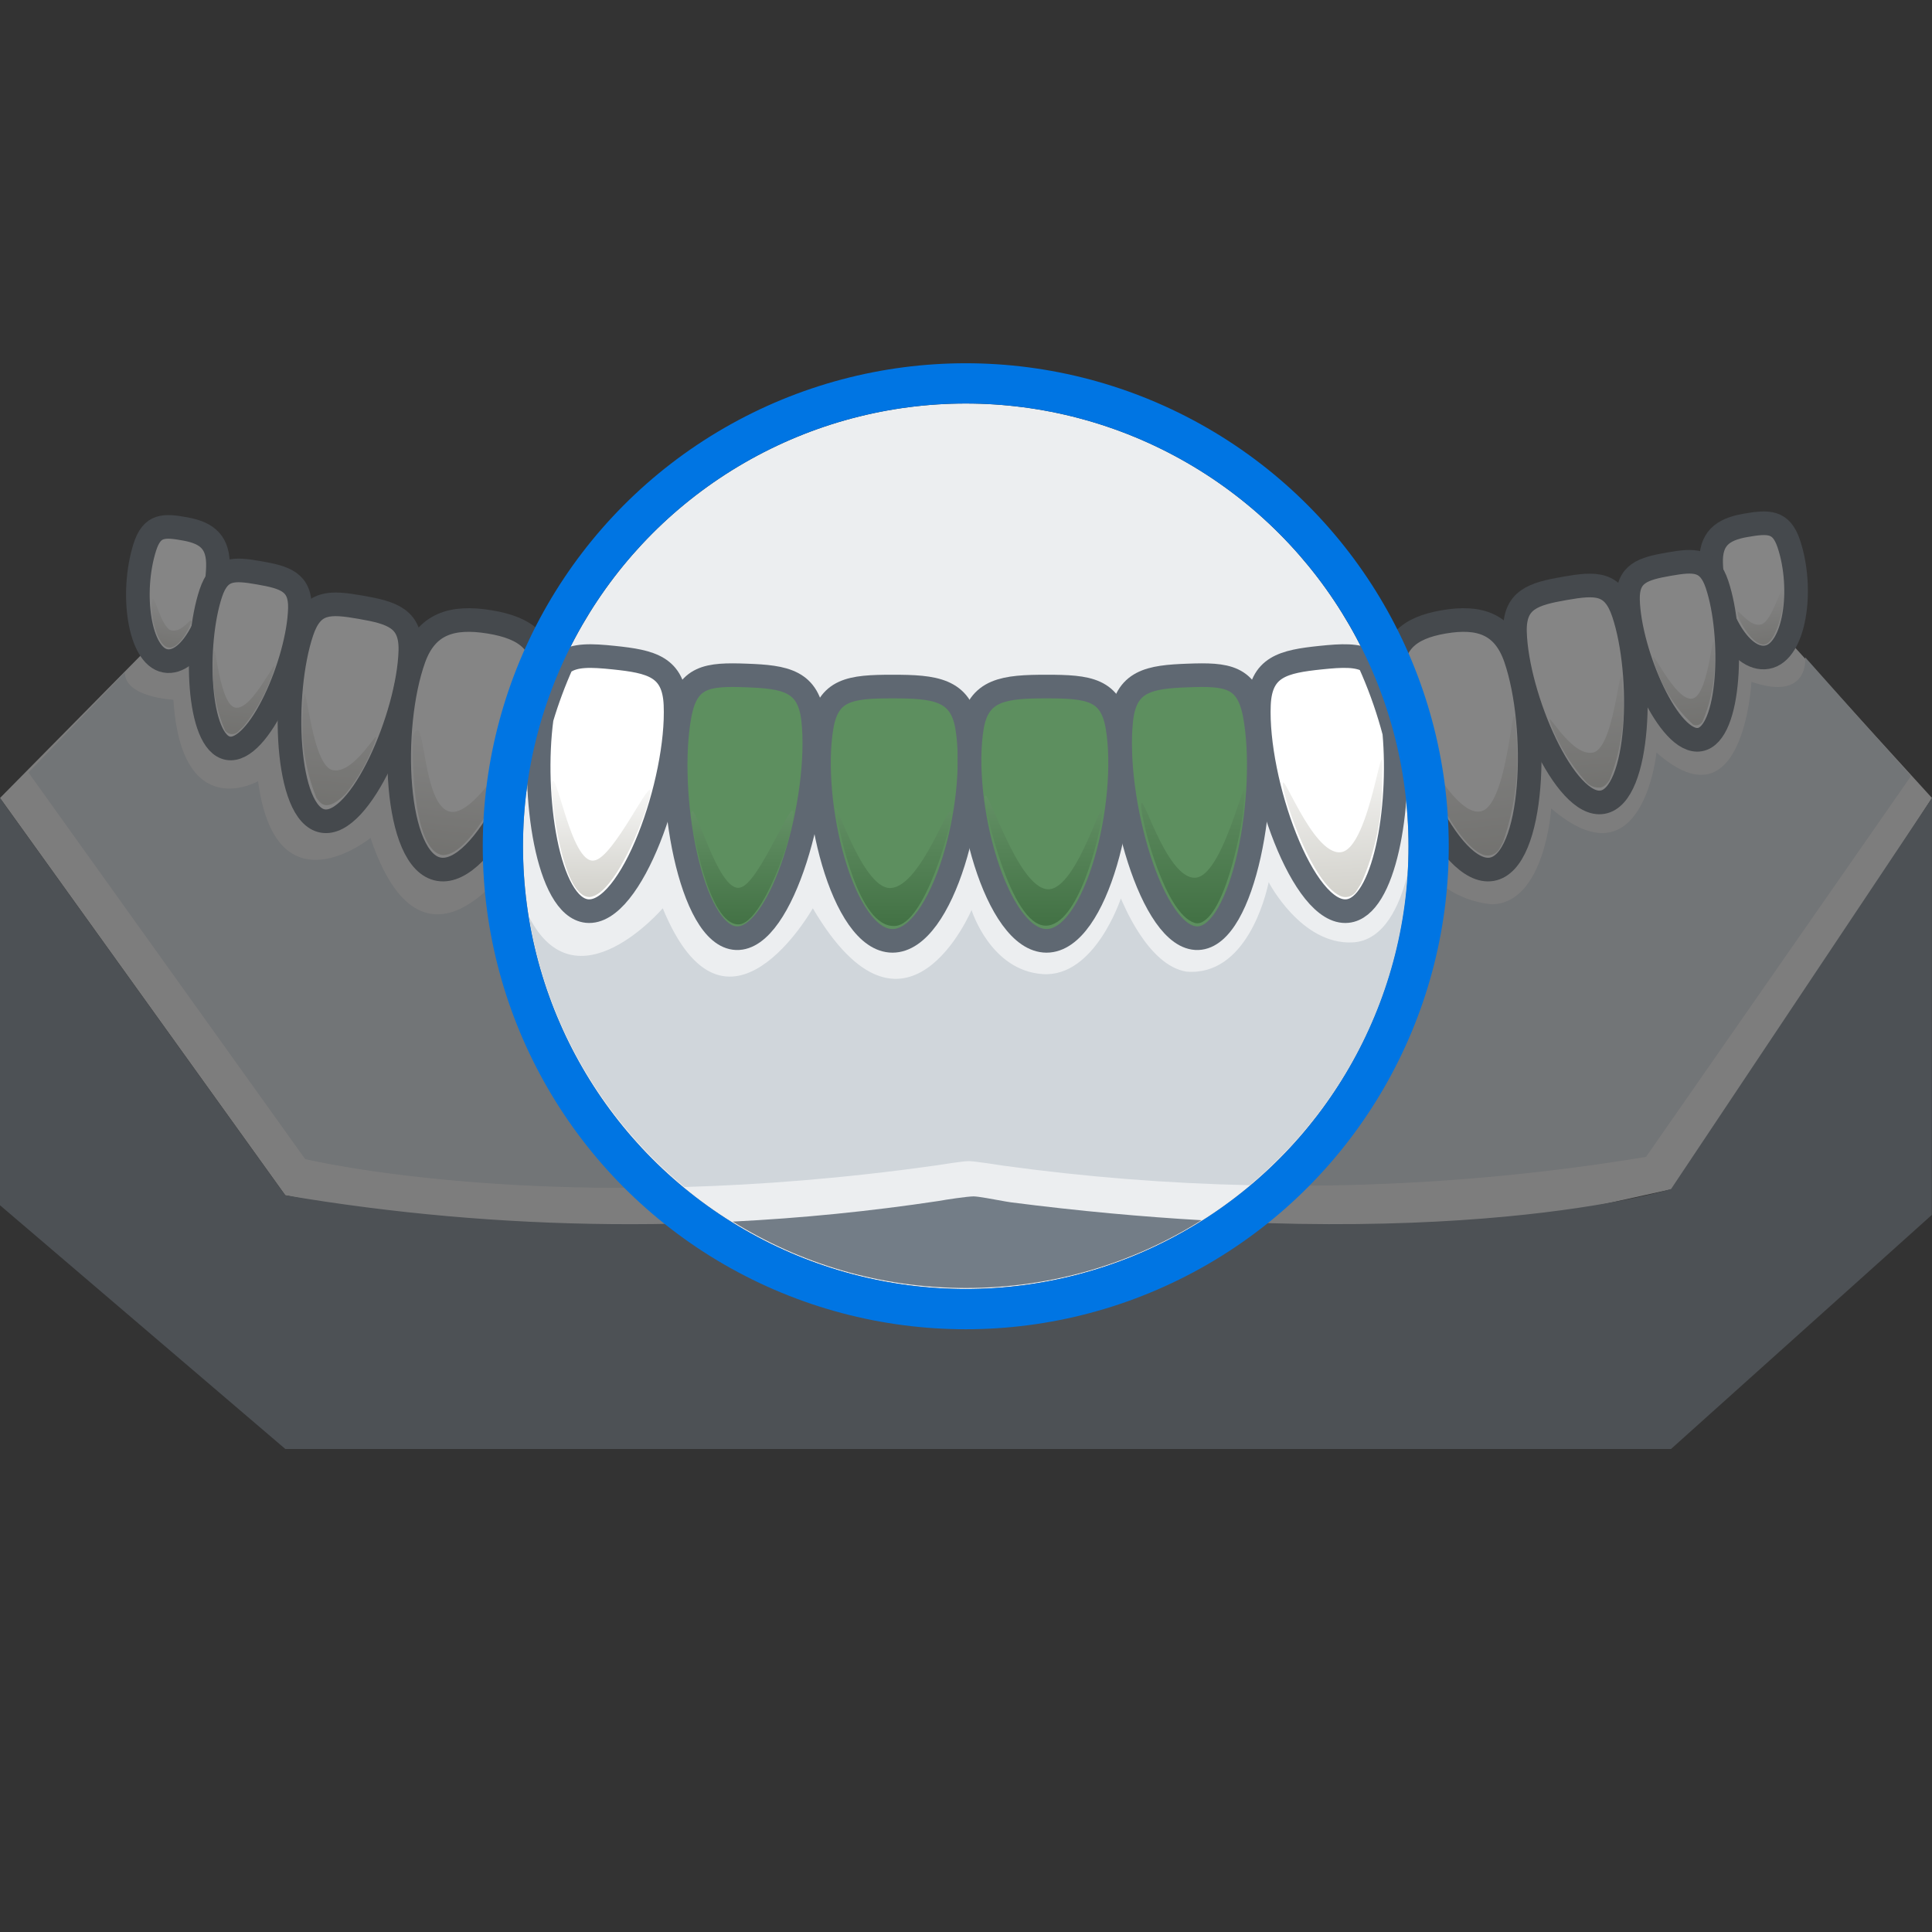 <?xml version="1.0" encoding="UTF-8"?>
<svg width="48px" height="48px" viewBox="0 0 48 48" version="1.1" xmlns="http://www.w3.org/2000/svg" xmlns:xlink="http://www.w3.org/1999/xlink">
    <rect x="0" y="0" width="48" height="48" fill="#333333" stroke="none"/>
    <title>stepbar_lower_singlewax_scan</title>
    <defs>
        <linearGradient x1="57.319%" y1="99.273%" x2="48.651%" y2="11.448%" id="linearGradient-1">
            <stop stop-color="#D2D1CB" offset="0%"></stop>
            <stop stop-color="#FFFFFF" offset="100%"></stop>
        </linearGradient>
        <linearGradient x1="42.087%" y1="99.691%" x2="51.645%" y2="11.865%" id="linearGradient-2">
            <stop stop-color="#D2D1CB" offset="0%"></stop>
            <stop stop-color="#FFFFFF" offset="100%"></stop>
        </linearGradient>
        <linearGradient x1="41.709%" y1="100.11%" x2="50.281%" y2="7.067%" id="linearGradient-3">
            <stop stop-color="#D2D1CB" offset="0%"></stop>
            <stop stop-color="#FFFFFF" offset="100%"></stop>
        </linearGradient>
        <linearGradient x1="46.226%" y1="99.323%" x2="50.995%" y2="8.573%" id="linearGradient-4">
            <stop stop-color="#D2D1CB" offset="0%"></stop>
            <stop stop-color="#FFFFFF" offset="100%"></stop>
        </linearGradient>
        <linearGradient x1="44.522%" y1="99.646%" x2="50.423%" y2="8.253%" id="linearGradient-5">
            <stop stop-color="#D2D1CB" offset="0%"></stop>
            <stop stop-color="#FFFFFF" offset="100%"></stop>
        </linearGradient>
        <linearGradient x1="54.983%" y1="99.711%" x2="49.245%" y2="8.814%" id="linearGradient-6">
            <stop stop-color="#D2D1CB" offset="0%"></stop>
            <stop stop-color="#FFFFFF" offset="100%"></stop>
        </linearGradient>
        <linearGradient x1="53.692%" y1="99.493%" x2="48.929%" y2="8.664%" id="linearGradient-7">
            <stop stop-color="#D2D1CB" offset="0%"></stop>
            <stop stop-color="#FFFFFF" offset="100%"></stop>
        </linearGradient>
        <linearGradient x1="55.37%" y1="99.823%" x2="49.528%" y2="8.355%" id="linearGradient-8">
            <stop stop-color="#D2D1CB" offset="0%"></stop>
            <stop stop-color="#FFFFFF" offset="100%"></stop>
        </linearGradient>
        <linearGradient x1="49.647%" y1="98.565%" x2="49.984%" y2="1.771%" id="linearGradient-9">
            <stop stop-color="#D2D1CB" offset="0%"></stop>
            <stop stop-color="#FFFFFF" offset="100%"></stop>
        </linearGradient>
        <linearGradient x1="50%" y1="0.177%" x2="50%" y2="98.034%" id="linearGradient-10">
            <stop stop-color="#68956A" offset="0%"></stop>
            <stop stop-color="#437245" offset="100%"></stop>
        </linearGradient>
        <linearGradient x1="50%" y1="0.177%" x2="50%" y2="98.034%" id="linearGradient-11">
            <stop stop-color="#68956A" offset="0%"></stop>
            <stop stop-color="#437245" offset="100%"></stop>
        </linearGradient>
        <linearGradient x1="50%" y1="0.177%" x2="50%" y2="98.034%" id="linearGradient-12">
            <stop stop-color="#68956A" offset="0%"></stop>
            <stop stop-color="#437245" offset="100%"></stop>
        </linearGradient>
        <linearGradient x1="50%" y1="0.177%" x2="50%" y2="98.034%" id="linearGradient-13">
            <stop stop-color="#68956A" offset="0%"></stop>
            <stop stop-color="#437245" offset="100%"></stop>
        </linearGradient>
        <linearGradient x1="53.341%" y1="99.778%" x2="49.838%" y2="6.086%" id="linearGradient-14">
            <stop stop-color="#D2D1CB" offset="0%"></stop>
            <stop stop-color="#FFFFFF" offset="100%"></stop>
        </linearGradient>
    </defs>
    <g id="stepbar_lower_singlewax_scan" stroke="none" stroke-width="1" fill="none" fill-rule="evenodd">
        <g>
            <rect id="矩形" x="0" y="0" width="48" height="48"></rect>
            <g id="lower_singlewax" transform="translate(0, 10)">
                <g opacity="0.4" transform="translate(0, 3)">
                    <polygon id="路径-2" fill="#ECECEC" points="3.84 2.936 0 6.826 7.087 16.696 15.239 18.301 24.088 16.696 33.557 18.301 41.679 16.513 48 6.826 44.459 2.936 24.82 7.139"></polygon>
                    <g id="Teeth" transform="translate(3.425, 0)" fill="#FFFFFF" fill-rule="nonzero" stroke="#5F6872" stroke-width="0.587">
                        <path d="M40.477,3.328 C39.788,3.449 39.121,2.182 39.087,0.988 C39.07,0.392 39.36,0.154 39.935,0.054 C40.51,-0.047 40.826,-0.06 41.016,0.506 C41.396,1.639 41.166,3.208 40.477,3.328 Z" id="路径"></path>
                        <path d="M0.68,3.419 C1.329,3.539 1.958,2.272 1.99,1.079 C2.005,0.482 1.733,0.245 1.191,0.144 C0.649,0.044 0.351,0.03 0.172,0.597 C-0.186,1.729 0.031,3.298 0.68,3.419 Z" id="路径-2"></path>
                        <path d="M4.594,7.398 C5.527,7.561 6.725,4.785 6.77,3.171 C6.793,2.363 6.316,2.223 5.538,2.087 C4.76,1.951 4.332,1.933 4.075,2.699 C3.561,4.232 3.662,7.235 4.594,7.398 Z" id="路径-9"></path>
                        <path d="M7.484,8.597 C8.602,8.779 10.038,5.683 10.093,3.883 C10.12,2.982 9.666,2.601 8.734,2.45 C7.801,2.298 7.17,2.502 6.861,3.357 C6.245,5.066 6.366,8.415 7.484,8.597 Z" id="路径-10"></path>
                        <path d="M36.391,6.93 C35.458,7.093 34.26,4.317 34.214,2.702 C34.192,1.895 34.668,1.755 35.446,1.619 C36.224,1.483 36.653,1.464 36.91,2.231 C37.424,3.764 37.323,6.767 36.391,6.93 Z" id="路径-11"></path>
                        <path d="M33.636,8.597 C32.573,8.779 31.206,5.683 31.154,3.883 C31.129,2.982 31.56,2.601 32.447,2.45 C33.335,2.298 33.935,2.502 34.229,3.357 C34.815,5.066 34.7,8.415 33.636,8.597 Z" id="路径-12"></path>
                        <path d="M38.808,5.375 C38.042,5.509 37.059,3.231 37.022,1.906 C37.003,1.244 37.394,1.129 38.033,1.017 C38.671,0.905 39.023,0.89 39.234,1.519 C39.656,2.777 39.573,5.241 38.808,5.375 Z" id="路径-13"></path>
                        <path d="M2.241,5.59 C3.006,5.724 3.989,3.446 4.026,2.121 C4.045,1.458 3.654,1.344 3.015,1.232 C2.377,1.12 2.025,1.105 1.814,1.734 C1.393,2.992 1.475,5.456 2.241,5.59 Z" id="路径-14"></path>
                    </g>
                    <g id="Shadow" transform="translate(3.76, 1.646)" fill-rule="nonzero">
                        <path d="M40.108,1.357 C40.351,1.285 40.589,0.488 40.543,0.048 C40.513,-0.233 40.283,0.815 39.981,0.871 C39.663,0.934 39.366,0.363 39.416,0.615 C39.416,0.753 39.822,1.465 40.108,1.357 Z" id="Path_10-17-11" fill="url(#linearGradient-1)"></path>
                        <path d="M0.387,1.429 C0.167,1.368 -0.03,0.691 0.013,0.317 C0.055,-0.056 0.228,0.969 0.502,1.017 C0.789,1.07 0.993,0.655 0.993,0.807 C0.939,0.97 0.661,1.536 0.387,1.429 Z" id="Path_10-17-11-2" fill="url(#linearGradient-2)"></path>
                        <path d="M7.242,6.599 C8.001,6.601 8.932,4.454 9.077,4.013 C9.326,3.253 8.131,5.642 7.436,5.522 C6.703,5.402 6.814,2.871 6.506,3.629 C6.477,3.786 6.436,6.5 7.242,6.599 Z" id="Path_10-17" fill="url(#linearGradient-3)"></path>
                        <path d="M4.101,5.176 C4.131,5.218 4.207,5.335 4.311,5.355 C4.443,5.38 4.614,5.288 4.826,5.079 C5.141,4.69 5.388,4.251 5.556,3.779 C5.735,3.266 5.074,4.606 4.509,4.488 C3.912,4.37 3.825,1.594 3.764,2.99 C3.708,3.735 3.823,4.483 4.101,5.176 L4.101,5.176 Z" id="Path_10-17-10" fill="url(#linearGradient-4)"></path>
                        <path d="M2.182,3.503 C2.192,3.493 2.285,3.41 2.298,3.395 C2.636,2.972 2.892,2.489 3.051,1.972 C3.146,1.57 2.517,3.016 2.088,2.935 C1.634,2.853 1.569,0.755 1.54,1.813 C1.5,2.392 1.601,2.972 1.833,3.503 C1.874,3.559 1.939,3.592 2.008,3.592 C2.077,3.592 2.142,3.559 2.182,3.503 Z" id="Path_10-17-12" fill="url(#linearGradient-5)"></path>
                        <path d="M33.506,6.419 C33.429,6.575 33.247,6.649 33.083,6.589 C32.384,6.315 31.595,4.456 31.491,4.017 C31.331,3.35 32.315,5.66 33.028,5.512 C33.781,5.363 33.832,1.869 33.908,3.629 C33.991,4.521 33.88,5.421 33.584,6.266 L33.506,6.419 Z" id="Path_10-17-9" fill="url(#linearGradient-6)"></path>
                        <path d="M36.225,4.739 C36.194,4.78 36.118,4.898 36.014,4.917 C35.867,4.937 35.722,4.878 35.63,4.762 C35.26,4.344 34.968,3.863 34.769,3.341 C34.59,2.828 35.251,4.168 35.816,4.051 C36.414,3.933 36.5,1.157 36.561,2.552 C36.617,3.297 36.502,4.045 36.225,4.739 L36.225,4.739 Z" id="Path_10-17-10-2" fill="url(#linearGradient-7)"></path>
                        <path d="M38.308,3.358 C37.833,2.925 37.492,2.366 37.322,1.747 C37.228,1.345 37.856,2.791 38.286,2.71 C38.74,2.628 38.805,0.53 38.833,1.588 C38.867,2.166 38.766,2.745 38.54,3.278 C38.495,3.361 38.394,3.395 38.308,3.358 L38.308,3.358 Z" id="Path_10-17-12-2" fill="url(#linearGradient-8)"></path>
                    </g>
                    <path d="M7.581,15.797 C7.581,15.797 13.762,17.293 23.215,15.959 C23.383,15.936 23.91,15.848 24.066,15.847 C24.227,15.849 24.754,15.937 24.922,15.959 C30.227,16.691 35.612,16.618 40.895,15.743 L47.479,6.281 L44.85,3.331 C44.85,3.331 44.964,4.438 43.514,3.939 C43.514,3.939 43.325,7.614 41.155,5.696 C41.155,5.696 40.817,9.037 38.539,7.085 C38.539,7.085 38.39,9.437 37.069,9.467 C36.201,9.39 35.442,8.849 35.084,8.054 C35.084,8.054 34.879,10.354 33.601,10.414 C32.323,10.475 31.519,8.916 31.519,8.916 C31.519,8.916 31.087,11.262 29.483,11.141 C28.499,10.989 27.883,9.382 27.848,9.322 C27.848,9.322 27.202,11.292 25.902,11.201 C24.602,11.11 24.138,9.608 24.138,9.608 C24.138,9.608 22.501,13.486 20.194,9.566 C20.194,9.566 18.039,13.386 16.466,9.566 C16.466,9.566 13.633,12.879 12.698,8.416 C12.698,8.416 10.514,11.706 9.205,7.818 C9.205,7.818 6.855,9.724 6.412,6.408 C6.412,6.408 4.507,7.494 4.308,4.384 C4.308,4.384 3.102,4.33 3.102,3.706 L0.707,6.193 L7.581,15.797 Z" id="路径" fill="#D0D6DB" fill-rule="nonzero"></path>
                    <path d="M41.517,16.541 C41.517,16.541 35.975,18.262 25.113,16.871 C24.942,16.849 24.348,16.724 24.189,16.723 C24.029,16.724 23.491,16.806 23.322,16.837 C17.937,17.652 12.457,17.604 7.087,16.696 L0,6.826 L0,16.944 L7.089,23 L41.516,23 L41.516,23 L41.516,23 L47.995,17.185 L48,6.826 L41.517,16.541" id="路径" fill="#737D87" fill-rule="nonzero"></path>
                </g>
                <circle id="Oval" fill="#ECEEF0" cx="23.994" cy="11.025" r="11"></circle>
                <g id="-1" transform="translate(13, 0)">
                    <circle id="oval" cx="11" cy="11" r="11"></circle>
                    <path d="M0.454,7.861 L11.82,10.139 L21.599,8.047 C21.86,8.987 22,9.977 22,11 C22,15.119 19.736,18.709 16.385,20.594 L11.088,19.696 L5.744,20.666 C2.322,18.801 0,15.172 0,11 C0,9.909 0.159,8.856 0.454,7.861 Z" id="形状结合"></path>
                    <g id="lower_singlewax" transform="translate(0.142, 6.3)">
                        <g id="Teeth" transform="translate(0.241, 0)" stroke="#5F6872" stroke-width="0.587">
                            <path d="M8.791,7.075 C10.041,7.075 10.957,3.631 10.643,1.759 C10.485,0.823 9.834,0.757 8.791,0.757 C7.749,0.757 7.188,0.822 7.031,1.759 C6.717,3.631 7.542,7.075 8.791,7.075 Z" id="路径-3" fill="#5D8F5F"></path>
                            <path d="M4.913,7.009 C6.059,7.052 7.034,3.525 6.819,1.58 C6.711,0.607 6.116,0.517 5.16,0.482 C4.203,0.446 3.686,0.495 3.506,1.457 C3.145,3.38 3.767,6.967 4.913,7.009 Z" id="路径-4" fill="#5D8F5F" fill-rule="nonzero"></path>
                            <path d="M16.382,7.009 C15.235,7.052 14.261,3.525 14.476,1.58 C14.583,0.607 15.179,0.517 16.135,0.482 C17.091,0.446 17.608,0.495 17.789,1.457 C18.15,3.38 17.528,6.967 16.382,7.009 Z" id="路径-5" fill="#5D8F5F" fill-rule="nonzero"></path>
                            <path d="M12.618,7.075 C11.369,7.075 10.453,3.631 10.767,1.759 C10.924,0.823 11.576,0.757 12.618,0.757 C13.661,0.757 14.222,0.822 14.379,1.759 C14.693,3.631 13.868,7.075 12.618,7.075 Z" id="路径-6" fill="#5D8F5F"></path>
                            <path d="M0.611,0.167 C0.896,-0.037 1.304,-0.019 1.867,0.039 C2.79,0.135 3.359,0.261 3.399,1.208 C3.48,3.103 2.305,6.451 1.2,6.335 C0.219,6.233 -0.18,3.456 0.075,1.549 C0.214,1.083 0.383,0.629 0.58,0.191 Z" id="形状结合" fill="#FFFFFF" fill-rule="nonzero"></path>
                            <path d="M20.627,0.131 L20.726,0.356 C20.939,0.852 21.117,1.367 21.257,1.898 C21.425,3.777 21.018,6.239 20.095,6.335 C18.989,6.451 17.815,3.103 17.895,1.208 C17.935,0.261 18.505,0.135 19.427,0.039 C19.955,-0.016 20.345,-0.035 20.627,0.131 Z" id="形状结合" fill="#FFFFFF" fill-rule="nonzero"></path>
                        </g>
                        <g id="Shadow" transform="translate(0.559, 2.572)" fill-rule="nonzero">
                            <path d="M0.946,3.414 C1.635,3.358 2.453,1.075 2.457,0.833 C2.515,0.321 1.544,2.457 1.057,2.507 C0.475,2.603 0.109,0.092 0.002,0.597 C-0.023,0.736 0.22,3.414 0.946,3.414 Z" id="Path_10-25" fill="url(#linearGradient-9)"></path>
                            <path d="M4.673,4.092 C5.238,4.04 6.012,1.897 6.011,1.344 C6.017,0.829 5.169,3.077 4.691,3.178 C4.122,3.336 3.524,0.836 3.468,1.349 C3.458,1.49 3.878,4.164 4.673,4.092 Z" id="Path_10-25-2" fill="url(#linearGradient-10)"></path>
                            <path d="M16.136,4.05 C16.084,4.071 16.026,4.073 15.973,4.055 C15.259,3.825 14.692,1.672 14.655,1.198 C14.602,0.512 15.241,2.957 15.988,2.935 C16.776,2.92 17.396,-0.517 17.187,1.232 C17.194,1.395 16.806,3.772 16.136,4.05 Z" id="Path_10-17-3" fill="url(#linearGradient-11)"></path>
                            <path d="M8.516,4.134 C7.622,4.16 7.167,1.829 7.074,1.344 C6.914,0.51 7.673,3.218 8.419,3.19 C9.207,3.169 9.943,0.795 9.943,1.369 C9.952,1.539 9.286,4.134 8.516,4.134 Z" id="Path_10-17-4" fill="url(#linearGradient-12)"></path>
                            <path d="M12.281,4.126 C13.093,4.126 13.61,1.935 13.681,1.375 C13.788,0.531 13.082,3.248 12.335,3.221 C11.548,3.199 10.763,0.396 10.763,0.971 C10.754,1.14 11.39,4.126 12.281,4.126 Z" id="Path_10-17-5" fill="url(#linearGradient-13)"></path>
                            <path d="M20.005,3.256 C19.919,3.405 19.732,3.459 19.58,3.379 C18.906,3.048 18.25,1.135 18.18,0.689 C18.073,0.011 18.889,2.389 19.611,2.301 C20.374,2.215 20.7,-1.264 20.637,0.497 C20.656,1.389 20.476,2.275 20.11,3.089 L20.005,3.256 Z" id="Path_10-17-6" fill="url(#linearGradient-14)"></path>
                        </g>
                        <path d="M21.838,5.371 C21.65,8.492 20.161,11.262 17.906,13.146 C15.859,13.102 13.813,12.94 11.78,12.66 C11.612,12.637 11.084,12.549 10.928,12.548 L10.928,12.548 C10.768,12.549 10.241,12.636 10.073,12.66 C7.801,12.98 5.718,13.137 3.864,13.191 C1.85,11.53 0.437,9.166 0,6.475 C1.172,8.782 3.324,6.266 3.324,6.266 C4.897,10.086 7.052,6.266 7.052,6.266 C9.359,10.186 10.996,6.308 10.996,6.308 C10.996,6.308 11.459,7.81 12.76,7.901 C14.06,7.992 14.705,6.022 14.705,6.022 C14.741,6.082 15.357,7.689 16.341,7.841 C17.822,7.952 18.303,5.963 18.369,5.656 L18.377,5.616 C18.377,5.616 19.181,7.175 20.459,7.114 C21.257,7.077 21.637,6.164 21.81,5.485 Z" id="形状结合" fill="#D0D6DB" fill-rule="nonzero"></path>
                        <path d="M11.046,13.424 C11.106,13.424 11.227,13.442 11.364,13.465 L11.645,13.515 C11.783,13.54 11.907,13.563 11.971,13.571 C13.683,13.791 15.263,13.932 16.71,14.016 C15.015,15.083 13.008,15.7 10.858,15.7 C8.73,15.7 6.744,15.096 5.061,14.05 C6.772,13.965 8.481,13.794 10.179,13.538 C10.349,13.506 10.887,13.425 11.046,13.424 Z" id="形状结合" fill="#737D87" fill-rule="nonzero"></path>
                    </g>
                </g>
                <circle id="Oval" stroke="#0075E3" cx="23.994" cy="11.025" r="11.5"></circle>
            </g>
        </g>
    </g>
</svg>